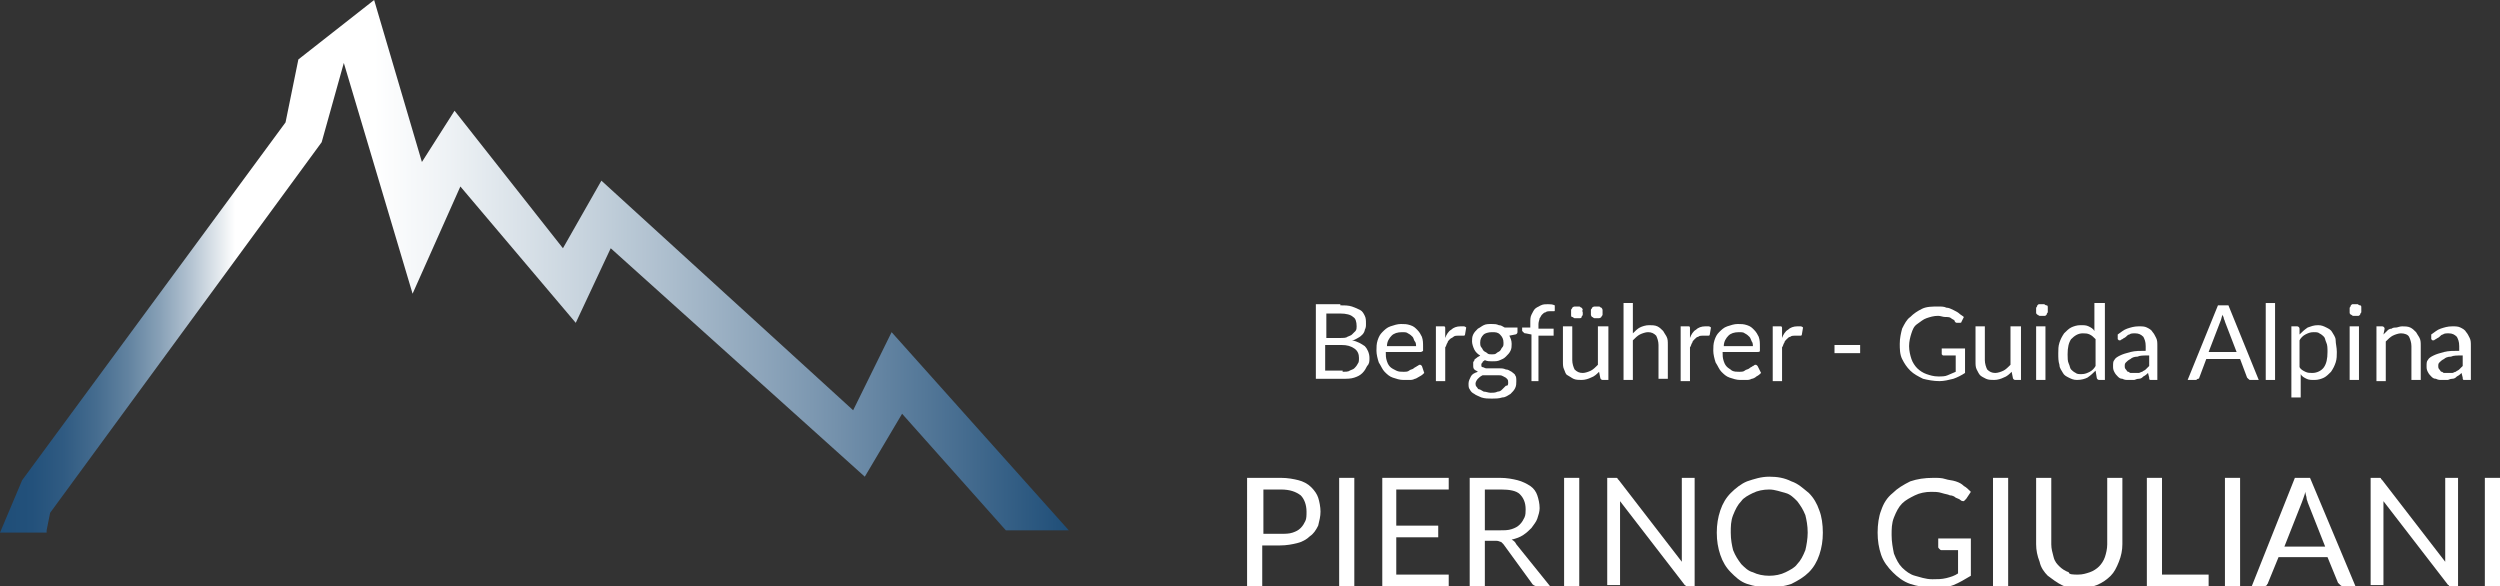 <?xml version="1.0" encoding="utf-8"?>
<!-- Generator: Adobe Illustrator 26.3.1, SVG Export Plug-In . SVG Version: 6.00 Build 0)  -->
<svg version="1.1" id="Ebene_1" xmlns="http://www.w3.org/2000/svg" xmlns:xlink="http://www.w3.org/1999/xlink" x="0px" y="0px"
	 viewBox="0 0 214.5 50.3" style="enable-background:new 0 0 214.5 50.3;" xml:space="preserve">
<rect x="0" y="0" width="214.5" height="50.3" fill="#333333" stroke="none"/>
<style type="text/css">
	.st0{fill:url(#SVGID_1_);}
	.st1{enable-background:new    ;}
	.st2{fill:#FFFFFF;}
</style>
<linearGradient id="SVGID_1_" gradientUnits="userSpaceOnUse" x1="0" y1="1058.835" x2="91.67" y2="1058.835" gradientTransform="matrix(1 0 0 1 0 -1035.97)">
	<stop  offset="0" style="stop-color:#1F4E78"/>
	<stop  offset="3.000000e-02" style="stop-color:#23517B"/>
	<stop  offset="6.000000e-02" style="stop-color:#305B82"/>
	<stop  offset="9.000000e-02" style="stop-color:#456C8F"/>
	<stop  offset="0.12" style="stop-color:#6283A0"/>
	<stop  offset="0.15" style="stop-color:#88A1B7"/>
	<stop  offset="0.18" style="stop-color:#B6C5D3"/>
	<stop  offset="0.21" style="stop-color:#ECF0F3"/>
	<stop  offset="0.22" style="stop-color:#FFFFFF"/>
	<stop  offset="0.35" style="stop-color:#FFFFFF"/>
	<stop  offset="0.42" style="stop-color:#EEF2F5"/>
	<stop  offset="0.56" style="stop-color:#C3D0DB"/>
	<stop  offset="0.76" style="stop-color:#7D98B1"/>
	<stop  offset="1" style="stop-color:#1F4E78"/>
</linearGradient>
<polyline class="st0" points="4,45.5 4.3,44 27.6,12.2 29.5,5.4 35.4,25.2 39.5,16 49.4,27.7 52.4,21.3 74.2,40.9 77.4,35.5 
	86.3,45.5 91.7,45.5 76.5,28.5 73.2,35.2 51.6,15.5 48.3,21.3 39,9.5 36.2,13.9 32.1,0 25.6,5.1 24.5,10.5 1.9,41.2 0,45.7 4,45.7 
	"/>
<g class="st1">
	<path class="st2" d="M115,26.2c0.4,0,0.7,0,1,0.1c0.3,0.1,0.5,0.2,0.7,0.3c0.2,0.1,0.3,0.3,0.4,0.5s0.1,0.4,0.1,0.7
		c0,0.2,0,0.3-0.1,0.5c0,0.1-0.1,0.3-0.2,0.4c-0.1,0.1-0.2,0.2-0.4,0.3s-0.3,0.2-0.5,0.2c0.5,0.1,0.8,0.3,1.1,0.5
		c0.2,0.2,0.4,0.6,0.4,1c0,0.3,0,0.5-0.2,0.7c-0.1,0.2-0.2,0.4-0.4,0.6s-0.4,0.3-0.7,0.4c-0.3,0.1-0.6,0.1-1,0.1h-2.3v-6.4H115z
		 M113.8,26.8V29h1.2c0.2,0,0.5,0,0.6-0.1c0.2-0.1,0.3-0.1,0.4-0.2c0.1-0.1,0.2-0.2,0.3-0.3c0.1-0.1,0.1-0.3,0.1-0.4
		c0-0.4-0.1-0.7-0.3-0.8c-0.2-0.2-0.6-0.3-1.1-0.3H113.8z M115.2,31.9c0.2,0,0.5,0,0.6-0.1c0.2-0.1,0.3-0.1,0.4-0.2
		c0.1-0.1,0.2-0.2,0.3-0.4c0.1-0.1,0.1-0.3,0.1-0.5c0-0.3-0.1-0.6-0.4-0.8s-0.6-0.3-1.1-0.3h-1.4v2.2H115.2z"/>
</g>
<g class="st1">
	<path class="st2" d="M122.2,32c-0.1,0.1-0.2,0.2-0.4,0.3s-0.3,0.2-0.4,0.2c-0.2,0.1-0.3,0.1-0.5,0.1s-0.3,0-0.5,0
		c-0.3,0-0.6-0.1-0.9-0.2s-0.5-0.3-0.7-0.5c-0.2-0.2-0.3-0.5-0.5-0.8c-0.1-0.3-0.2-0.7-0.2-1c0-0.3,0-0.6,0.1-0.9
		c0.1-0.3,0.2-0.5,0.4-0.7c0.2-0.2,0.4-0.4,0.7-0.5c0.3-0.1,0.6-0.2,0.9-0.2c0.3,0,0.5,0,0.8,0.1s0.4,0.2,0.6,0.4
		c0.2,0.2,0.3,0.4,0.4,0.6c0.1,0.3,0.1,0.5,0.1,0.9c0,0.1,0,0.2,0,0.3c0,0-0.1,0.1-0.2,0.1h-3c0,0.3,0,0.5,0.1,0.8s0.2,0.4,0.3,0.5
		s0.3,0.2,0.5,0.3s0.4,0.1,0.6,0.1c0.2,0,0.4,0,0.5-0.1s0.3-0.1,0.4-0.2c0.1-0.1,0.2-0.1,0.3-0.2c0.1,0,0.1-0.1,0.2-0.1
		c0.1,0,0.1,0,0.2,0.1L122.2,32z M121.5,29.8c0-0.2,0-0.4-0.1-0.5s-0.1-0.3-0.2-0.4s-0.2-0.2-0.4-0.3c-0.1-0.1-0.3-0.1-0.5-0.1
		c-0.4,0-0.7,0.1-0.9,0.3s-0.4,0.5-0.4,0.9H121.5z"/>
</g>
<g class="st1">
	<path class="st2" d="M124,29c0.1-0.3,0.3-0.6,0.5-0.7c0.2-0.2,0.5-0.3,0.8-0.3c0.1,0,0.2,0,0.3,0c0.1,0,0.2,0.1,0.2,0.1l-0.1,0.6
		c0,0.1-0.1,0.1-0.1,0.1c0,0-0.1,0-0.2,0c-0.1,0-0.2,0-0.3,0c-0.1,0-0.3,0-0.4,0.1s-0.2,0.1-0.3,0.2c-0.1,0.1-0.2,0.2-0.2,0.3
		c-0.1,0.1-0.1,0.3-0.2,0.4v2.9h-0.8V28h0.5c0.1,0,0.1,0,0.2,0s0.1,0.1,0.1,0.2L124,29z"/>
</g>
<g class="st1">
	<path class="st2" d="M130.2,28.2v0.3c0,0.1-0.1,0.2-0.2,0.2l-0.5,0.1c0.1,0.2,0.2,0.4,0.2,0.7c0,0.2,0,0.4-0.1,0.6
		c-0.1,0.2-0.2,0.3-0.4,0.5s-0.3,0.2-0.5,0.3s-0.4,0.1-0.7,0.1c-0.2,0-0.4,0-0.6-0.1c-0.1,0.1-0.2,0.1-0.2,0.2
		c-0.1,0.1-0.1,0.1-0.1,0.2c0,0.1,0,0.2,0.1,0.2s0.2,0.1,0.3,0.1c0.1,0,0.3,0,0.5,0s0.4,0,0.6,0s0.4,0,0.6,0.1
		c0.2,0,0.3,0.1,0.5,0.2c0.1,0.1,0.3,0.2,0.3,0.3c0.1,0.1,0.1,0.3,0.1,0.5c0,0.2,0,0.4-0.1,0.6c-0.1,0.2-0.2,0.3-0.4,0.5
		c-0.2,0.1-0.4,0.3-0.7,0.3c-0.3,0.1-0.6,0.1-0.9,0.1s-0.6,0-0.9-0.1c-0.2-0.1-0.5-0.2-0.6-0.3c-0.2-0.1-0.3-0.2-0.4-0.4
		c-0.1-0.1-0.1-0.3-0.1-0.5c0-0.2,0.1-0.4,0.2-0.6c0.1-0.2,0.3-0.3,0.6-0.4c-0.1-0.1-0.2-0.1-0.3-0.2c-0.1-0.1-0.1-0.2-0.1-0.4
		c0-0.1,0-0.1,0-0.2c0-0.1,0.1-0.1,0.1-0.2c0-0.1,0.1-0.1,0.2-0.2c0.1-0.1,0.2-0.1,0.3-0.2c-0.2-0.1-0.4-0.3-0.5-0.5
		c-0.1-0.2-0.2-0.5-0.2-0.7c0-0.2,0-0.4,0.1-0.6c0.1-0.2,0.2-0.3,0.4-0.5c0.2-0.1,0.3-0.2,0.5-0.3c0.2-0.1,0.4-0.1,0.7-0.1
		c0.2,0,0.4,0,0.6,0.1c0.2,0,0.3,0.1,0.5,0.2H130.2z M129.4,32.8c0-0.1,0-0.2-0.1-0.3s-0.1-0.1-0.3-0.2s-0.2-0.1-0.4-0.1
		c-0.1,0-0.3,0-0.4,0c-0.2,0-0.3,0-0.5,0s-0.3,0-0.5,0c-0.2,0.1-0.3,0.2-0.4,0.3c-0.1,0.1-0.2,0.3-0.2,0.4c0,0.1,0,0.2,0.1,0.3
		c0.1,0.1,0.1,0.2,0.2,0.2s0.2,0.1,0.4,0.2c0.2,0,0.4,0.1,0.6,0.1c0.2,0,0.4,0,0.6-0.1c0.2,0,0.3-0.1,0.4-0.2
		c0.1-0.1,0.2-0.2,0.3-0.3C129.4,33.1,129.4,33,129.4,32.8z M128,30.4c0.2,0,0.3,0,0.4-0.1s0.2-0.1,0.3-0.2s0.1-0.2,0.2-0.3
		s0.1-0.2,0.1-0.4c0-0.3-0.1-0.5-0.3-0.7s-0.4-0.2-0.7-0.2c-0.3,0-0.6,0.1-0.7,0.2c-0.2,0.2-0.3,0.4-0.3,0.7c0,0.1,0,0.3,0.1,0.4
		s0.1,0.2,0.2,0.3s0.2,0.1,0.3,0.2S127.8,30.4,128,30.4z"/>
	<path class="st2" d="M131.4,32.6v-3.9l-0.5-0.1c-0.1,0-0.1,0-0.2-0.1c0,0-0.1-0.1-0.1-0.1v-0.3h0.7v-0.4c0-0.3,0-0.5,0.1-0.7
		c0.1-0.2,0.2-0.4,0.3-0.5c0.1-0.1,0.3-0.2,0.5-0.3c0.2-0.1,0.4-0.1,0.6-0.1c0.2,0,0.4,0,0.6,0.1l0,0.4c0,0.1,0,0.1-0.1,0.1
		s-0.2,0-0.3,0c-0.1,0-0.3,0-0.4,0.1c-0.1,0-0.2,0.1-0.3,0.2s-0.1,0.2-0.2,0.3c0,0.1-0.1,0.3-0.1,0.5v0.4h1.3v0.6h-1.3v3.9H131.4z"
		/>
	<path class="st2" d="M138,28v4.6h-0.5c-0.1,0-0.2-0.1-0.2-0.2l-0.1-0.5c-0.2,0.2-0.4,0.4-0.7,0.5c-0.2,0.1-0.5,0.2-0.8,0.2
		c-0.2,0-0.5,0-0.7-0.1s-0.3-0.2-0.5-0.3s-0.2-0.3-0.3-0.5s-0.1-0.4-0.1-0.7V28h0.8v2.9c0,0.3,0.1,0.6,0.2,0.8
		c0.2,0.2,0.4,0.3,0.7,0.3c0.2,0,0.5-0.1,0.7-0.2c0.2-0.1,0.4-0.3,0.6-0.5V28H138z M135.8,26.8c0,0.1,0,0.1,0,0.2
		c0,0.1-0.1,0.1-0.1,0.2s-0.1,0.1-0.2,0.1c-0.1,0-0.1,0-0.2,0c-0.1,0-0.1,0-0.2,0c-0.1,0-0.1-0.1-0.2-0.1s-0.1-0.1-0.1-0.2
		c0-0.1,0-0.1,0-0.2c0-0.1,0-0.1,0-0.2c0-0.1,0.1-0.1,0.1-0.2c0,0,0.1-0.1,0.2-0.1c0.1,0,0.1,0,0.2,0c0.1,0,0.1,0,0.2,0
		c0.1,0,0.1,0.1,0.2,0.1c0,0,0.1,0.1,0.1,0.2C135.7,26.7,135.8,26.7,135.8,26.8z M137.5,26.8c0,0.1,0,0.1,0,0.2
		c0,0.1-0.1,0.1-0.1,0.2c0,0-0.1,0.1-0.2,0.1c-0.1,0-0.1,0-0.2,0c-0.1,0-0.1,0-0.2,0c-0.1,0-0.1-0.1-0.2-0.1c0,0-0.1-0.1-0.1-0.2
		c0-0.1,0-0.1,0-0.2c0-0.1,0-0.1,0-0.2c0-0.1,0.1-0.1,0.1-0.2c0,0,0.1-0.1,0.2-0.1c0.1,0,0.1,0,0.2,0c0.1,0,0.1,0,0.2,0
		c0.1,0,0.1,0.1,0.2,0.1c0,0,0.1,0.1,0.1,0.2C137.5,26.7,137.5,26.7,137.5,26.8z"/>
	<path class="st2" d="M140.1,28.6c0.2-0.2,0.4-0.4,0.6-0.5c0.2-0.1,0.5-0.2,0.8-0.2c0.2,0,0.5,0,0.7,0.1c0.2,0.1,0.3,0.2,0.5,0.4
		c0.1,0.2,0.2,0.3,0.3,0.5c0.1,0.2,0.1,0.4,0.1,0.7v2.9h-0.8v-2.9c0-0.3-0.1-0.6-0.2-0.8c-0.2-0.2-0.4-0.3-0.7-0.3
		c-0.2,0-0.5,0.1-0.7,0.2c-0.2,0.1-0.4,0.3-0.6,0.5v3.4h-0.8V26h0.8V28.6z"/>
</g>
<g class="st1">
	<path class="st2" d="M145,29c0.1-0.3,0.3-0.6,0.5-0.7c0.2-0.2,0.5-0.3,0.8-0.3c0.1,0,0.2,0,0.3,0c0.1,0,0.2,0.1,0.2,0.1l-0.1,0.6
		c0,0.1-0.1,0.1-0.1,0.1c0,0-0.1,0-0.2,0c-0.1,0-0.2,0-0.3,0c-0.1,0-0.3,0-0.4,0.1c-0.1,0-0.2,0.1-0.3,0.2c-0.1,0.1-0.2,0.2-0.2,0.3
		c-0.1,0.1-0.1,0.3-0.2,0.4v2.9h-0.8V28h0.5c0.1,0,0.1,0,0.2,0s0.1,0.1,0.1,0.2L145,29z"/>
</g>
<g class="st1">
	<path class="st2" d="M151.1,32c-0.1,0.1-0.2,0.2-0.4,0.3c-0.1,0.1-0.3,0.2-0.4,0.2c-0.2,0.1-0.3,0.1-0.5,0.1s-0.3,0-0.5,0
		c-0.3,0-0.6-0.1-0.9-0.2s-0.5-0.3-0.7-0.5c-0.2-0.2-0.3-0.5-0.5-0.8c-0.1-0.3-0.2-0.7-0.2-1c0-0.3,0-0.6,0.1-0.9
		c0.1-0.3,0.2-0.5,0.4-0.7c0.2-0.2,0.4-0.4,0.7-0.5s0.6-0.2,0.9-0.2c0.3,0,0.5,0,0.8,0.1s0.4,0.2,0.6,0.4c0.2,0.2,0.3,0.4,0.4,0.6
		c0.1,0.3,0.1,0.5,0.1,0.9c0,0.1,0,0.2,0,0.3s-0.1,0.1-0.2,0.1h-3c0,0.3,0,0.5,0.1,0.8s0.2,0.4,0.3,0.5s0.3,0.2,0.4,0.3
		c0.2,0.1,0.4,0.1,0.6,0.1c0.2,0,0.4,0,0.5-0.1s0.3-0.1,0.4-0.2c0.1-0.1,0.2-0.1,0.3-0.2c0.1,0,0.1-0.1,0.2-0.1c0.1,0,0.1,0,0.2,0.1
		L151.1,32z M150.4,29.8c0-0.2,0-0.4-0.1-0.5c-0.1-0.2-0.1-0.3-0.2-0.4c-0.1-0.1-0.2-0.2-0.4-0.3c-0.1-0.1-0.3-0.1-0.5-0.1
		c-0.4,0-0.7,0.1-0.9,0.3c-0.2,0.2-0.4,0.5-0.4,0.9H150.4z"/>
</g>
<g class="st1">
	<path class="st2" d="M152.9,29c0.1-0.3,0.3-0.6,0.5-0.7c0.2-0.2,0.5-0.3,0.8-0.3c0.1,0,0.2,0,0.3,0c0.1,0,0.2,0.1,0.2,0.1l-0.1,0.6
		c0,0.1-0.1,0.1-0.1,0.1c0,0-0.1,0-0.2,0c-0.1,0-0.2,0-0.3,0c-0.1,0-0.3,0-0.4,0.1c-0.1,0-0.2,0.1-0.3,0.2c-0.1,0.1-0.2,0.2-0.2,0.3
		c-0.1,0.1-0.1,0.3-0.2,0.4v2.9h-0.8V28h0.5c0.1,0,0.1,0,0.2,0s0.1,0.1,0.1,0.2L152.9,29z"/>
</g>
<g class="st1">
	<path class="st2" d="M157.4,29.6h2.2v0.7h-2.2V29.6z"/>
</g>
<g class="st1">
	<path class="st2" d="M168.6,29.5V32c-0.3,0.2-0.7,0.4-1,0.5c-0.4,0.1-0.8,0.2-1.2,0.2c-0.5,0-1-0.1-1.4-0.2
		c-0.4-0.2-0.8-0.4-1.1-0.7c-0.3-0.3-0.5-0.6-0.7-1c-0.2-0.4-0.2-0.9-0.2-1.3c0-0.5,0.1-0.9,0.2-1.3c0.2-0.4,0.4-0.8,0.7-1
		c0.3-0.3,0.6-0.5,1-0.7s0.9-0.2,1.4-0.2c0.3,0,0.5,0,0.7,0.1c0.2,0,0.4,0.1,0.6,0.2c0.2,0.1,0.4,0.2,0.5,0.3s0.3,0.2,0.4,0.3
		l-0.2,0.4c0,0.1-0.1,0.1-0.2,0.1c-0.1,0-0.1,0-0.2,0c-0.1,0-0.2-0.1-0.2-0.2c-0.1-0.1-0.2-0.1-0.3-0.2c-0.1-0.1-0.3-0.1-0.5-0.1
		c-0.2,0-0.4-0.1-0.6-0.1c-0.4,0-0.7,0.1-1,0.2c-0.3,0.1-0.5,0.3-0.8,0.5s-0.4,0.5-0.5,0.8c-0.1,0.3-0.2,0.7-0.2,1.1
		c0,0.4,0.1,0.8,0.2,1.1c0.1,0.3,0.3,0.6,0.5,0.8c0.2,0.2,0.5,0.4,0.8,0.5c0.3,0.1,0.6,0.2,1,0.2c0.3,0,0.6,0,0.8-0.1
		c0.2-0.1,0.5-0.2,0.7-0.3v-1.4h-1c-0.1,0-0.1,0-0.1,0c0,0-0.1-0.1-0.1-0.1v-0.5H168.6z"/>
</g>
<g class="st1">
	<path class="st2" d="M173.4,28v4.6h-0.5c-0.1,0-0.2-0.1-0.2-0.2l-0.1-0.5c-0.2,0.2-0.4,0.4-0.7,0.5c-0.2,0.1-0.5,0.2-0.8,0.2
		c-0.2,0-0.5,0-0.7-0.1s-0.4-0.2-0.5-0.3s-0.2-0.3-0.3-0.5s-0.1-0.4-0.1-0.7V28h0.8v2.9c0,0.3,0.1,0.6,0.2,0.8
		c0.2,0.2,0.4,0.3,0.7,0.3c0.2,0,0.5-0.1,0.7-0.2c0.2-0.1,0.4-0.3,0.6-0.5V28H173.4z"/>
	<path class="st2" d="M175.7,26.6c0,0.1,0,0.2,0,0.2s-0.1,0.1-0.1,0.2c-0.1,0.1-0.1,0.1-0.2,0.1c-0.1,0-0.1,0-0.2,0s-0.2,0-0.2,0
		c-0.1,0-0.1-0.1-0.2-0.1c-0.1-0.1-0.1-0.1-0.1-0.2s0-0.1,0-0.2s0-0.2,0-0.2s0.1-0.1,0.1-0.2c0.1-0.1,0.1-0.1,0.2-0.1
		c0.1,0,0.1,0,0.2,0s0.2,0,0.2,0s0.1,0.1,0.2,0.1s0.1,0.1,0.1,0.2S175.7,26.5,175.7,26.6z M175.5,28v4.6h-0.8V28H175.5z"/>
	<path class="st2" d="M180.6,26v6.6h-0.5c-0.1,0-0.2-0.1-0.2-0.2l-0.1-0.6c-0.2,0.2-0.4,0.4-0.7,0.6c-0.2,0.1-0.5,0.2-0.9,0.2
		c-0.3,0-0.5-0.1-0.7-0.2s-0.4-0.2-0.5-0.4c-0.1-0.2-0.3-0.4-0.3-0.7c-0.1-0.3-0.1-0.6-0.1-1c0-0.3,0-0.6,0.1-0.9
		c0.1-0.3,0.2-0.5,0.4-0.8c0.2-0.2,0.4-0.4,0.6-0.5c0.2-0.1,0.5-0.2,0.8-0.2c0.3,0,0.5,0,0.7,0.1c0.2,0.1,0.4,0.2,0.5,0.4V26H180.6z
		 M179.8,29.1c-0.2-0.2-0.3-0.3-0.5-0.4c-0.2-0.1-0.4-0.1-0.6-0.1c-0.4,0-0.7,0.2-1,0.5c-0.2,0.3-0.3,0.7-0.3,1.3
		c0,0.3,0,0.6,0.1,0.8c0.1,0.2,0.1,0.4,0.2,0.5c0.1,0.1,0.2,0.2,0.4,0.3c0.1,0.1,0.3,0.1,0.5,0.1c0.3,0,0.5-0.1,0.7-0.2
		c0.2-0.1,0.4-0.3,0.5-0.5V29.1z"/>
	<path class="st2" d="M181.7,28.7c0.3-0.2,0.5-0.4,0.8-0.5c0.3-0.1,0.6-0.2,1-0.2c0.3,0,0.5,0,0.7,0.1s0.4,0.2,0.5,0.4
		c0.1,0.1,0.2,0.3,0.3,0.5s0.1,0.4,0.1,0.7v2.9h-0.4c-0.1,0-0.1,0-0.2,0s-0.1-0.1-0.1-0.2l-0.1-0.4c-0.1,0.1-0.2,0.2-0.4,0.3
		c-0.1,0.1-0.2,0.2-0.4,0.2s-0.3,0.1-0.4,0.1c-0.1,0-0.3,0-0.5,0c-0.2,0-0.3,0-0.5-0.1c-0.2,0-0.3-0.1-0.4-0.2
		c-0.1-0.1-0.2-0.2-0.3-0.4s-0.1-0.3-0.1-0.5c0-0.2,0-0.4,0.1-0.5c0.1-0.2,0.3-0.3,0.5-0.4c0.2-0.1,0.5-0.2,0.9-0.3
		c0.4-0.1,0.8-0.1,1.3-0.1v-0.4c0-0.4-0.1-0.6-0.2-0.8c-0.2-0.2-0.4-0.3-0.7-0.3c-0.2,0-0.4,0-0.5,0.1c-0.1,0-0.2,0.1-0.3,0.2
		c-0.1,0.1-0.2,0.1-0.3,0.2c-0.1,0-0.1,0.1-0.2,0.1c-0.1,0-0.1,0-0.1,0c0,0-0.1-0.1-0.1-0.1L181.7,28.7z M184.3,30.5
		c-0.4,0-0.7,0-0.9,0.1c-0.3,0-0.5,0.1-0.6,0.2c-0.2,0.1-0.3,0.2-0.4,0.3c-0.1,0.1-0.1,0.2-0.1,0.3c0,0.1,0,0.2,0.1,0.3
		s0.1,0.2,0.2,0.2s0.1,0.1,0.2,0.1c0.1,0,0.2,0,0.3,0c0.1,0,0.3,0,0.4,0s0.2-0.1,0.3-0.1c0.1-0.1,0.2-0.1,0.3-0.2s0.2-0.2,0.3-0.3
		V30.5z"/>
</g>
<g class="st1">
</g>
<g class="st1">
	<path class="st2" d="M193.8,32.6h-0.7c-0.1,0-0.1,0-0.2-0.1c0,0-0.1-0.1-0.1-0.1l-0.6-1.6h-2.9l-0.6,1.6c0,0.1-0.1,0.1-0.1,0.1
		c-0.1,0-0.1,0.1-0.2,0.1h-0.7l2.6-6.4h0.9L193.8,32.6z M191.9,30.2l-1-2.6c0-0.1-0.1-0.2-0.1-0.3s-0.1-0.2-0.1-0.3
		c-0.1,0.2-0.1,0.4-0.2,0.6l-1,2.6H191.9z"/>
</g>
<g class="st1">
	<path class="st2" d="M195.2,26v6.6h-0.8V26H195.2z"/>
	<path class="st2" d="M197.3,28.7c0.2-0.2,0.4-0.4,0.7-0.6c0.3-0.1,0.5-0.2,0.9-0.2c0.3,0,0.5,0.1,0.7,0.2c0.2,0.1,0.4,0.2,0.5,0.4
		c0.1,0.2,0.3,0.4,0.3,0.7s0.1,0.6,0.1,1c0,0.3,0,0.6-0.1,0.9c-0.1,0.3-0.2,0.5-0.4,0.8c-0.2,0.2-0.4,0.4-0.6,0.5
		c-0.2,0.1-0.5,0.2-0.8,0.2c-0.3,0-0.5,0-0.7-0.1c-0.2-0.1-0.4-0.2-0.5-0.4v2h-0.8V28h0.5c0.1,0,0.2,0.1,0.2,0.2L197.3,28.7z
		 M197.3,31.5c0.1,0.2,0.3,0.3,0.5,0.4s0.4,0.1,0.6,0.1c0.4,0,0.8-0.2,1-0.5c0.2-0.3,0.3-0.7,0.3-1.3c0-0.3,0-0.6-0.1-0.8
		c-0.1-0.2-0.1-0.4-0.2-0.5c-0.1-0.1-0.2-0.2-0.4-0.3c-0.1-0.1-0.3-0.1-0.5-0.1c-0.3,0-0.5,0.1-0.7,0.2c-0.2,0.1-0.4,0.3-0.5,0.5
		V31.5z"/>
	<path class="st2" d="M202.6,26.6c0,0.1,0,0.2,0,0.2s-0.1,0.1-0.1,0.2c-0.1,0.1-0.1,0.1-0.2,0.1c-0.1,0-0.1,0-0.2,0s-0.2,0-0.2,0
		c-0.1,0-0.1-0.1-0.2-0.1c-0.1-0.1-0.1-0.1-0.1-0.2s0-0.1,0-0.2s0-0.2,0-0.2s0.1-0.1,0.1-0.2c0.1-0.1,0.1-0.1,0.2-0.1
		c0.1,0,0.1,0,0.2,0s0.2,0,0.2,0s0.1,0.1,0.2,0.1s0.1,0.1,0.1,0.2S202.6,26.5,202.6,26.6z M202.4,28v4.6h-0.8V28H202.4z"/>
	<path class="st2" d="M204.5,28.7c0.1-0.1,0.2-0.2,0.3-0.3s0.2-0.2,0.4-0.2c0.1-0.1,0.3-0.1,0.4-0.1c0.1,0,0.3-0.1,0.5-0.1
		c0.2,0,0.5,0,0.7,0.1c0.2,0.1,0.3,0.2,0.5,0.4c0.1,0.2,0.2,0.3,0.3,0.5c0.1,0.2,0.1,0.4,0.1,0.7v2.9h-0.8v-2.9
		c0-0.3-0.1-0.6-0.2-0.8s-0.4-0.3-0.7-0.3c-0.2,0-0.5,0.1-0.7,0.2c-0.2,0.1-0.4,0.3-0.6,0.5v3.4h-0.8V28h0.5c0.1,0,0.2,0.1,0.2,0.2
		L204.5,28.7z"/>
	<path class="st2" d="M208.6,28.7c0.3-0.2,0.5-0.4,0.8-0.5c0.3-0.1,0.6-0.2,1-0.2c0.3,0,0.5,0,0.7,0.1c0.2,0.1,0.4,0.2,0.5,0.4
		c0.1,0.1,0.2,0.3,0.3,0.5c0.1,0.2,0.1,0.4,0.1,0.7v2.9h-0.4c-0.1,0-0.1,0-0.2,0s-0.1-0.1-0.1-0.2l-0.1-0.4
		c-0.1,0.1-0.2,0.2-0.4,0.3c-0.1,0.1-0.2,0.2-0.4,0.2s-0.3,0.1-0.4,0.1c-0.1,0-0.3,0-0.5,0c-0.2,0-0.3,0-0.5-0.1
		c-0.2,0-0.3-0.1-0.4-0.2c-0.1-0.1-0.2-0.2-0.3-0.4c-0.1-0.2-0.1-0.3-0.1-0.5c0-0.2,0-0.4,0.1-0.5c0.1-0.2,0.3-0.3,0.5-0.4
		s0.5-0.2,0.9-0.3c0.4-0.1,0.8-0.1,1.3-0.1v-0.4c0-0.4-0.1-0.6-0.2-0.8c-0.2-0.2-0.4-0.3-0.7-0.3c-0.2,0-0.4,0-0.5,0.1
		c-0.1,0-0.2,0.1-0.3,0.2s-0.2,0.1-0.3,0.2c-0.1,0-0.1,0.1-0.2,0.1c-0.1,0-0.1,0-0.1,0s-0.1-0.1-0.1-0.1L208.6,28.7z M211.2,30.5
		c-0.4,0-0.7,0-0.9,0.1c-0.3,0-0.5,0.1-0.6,0.2c-0.2,0.1-0.3,0.2-0.4,0.3c-0.1,0.1-0.1,0.2-0.1,0.3c0,0.1,0,0.2,0.1,0.3
		s0.1,0.2,0.2,0.2s0.1,0.1,0.2,0.1c0.1,0,0.2,0,0.3,0c0.1,0,0.3,0,0.4,0c0.1,0,0.2-0.1,0.3-0.1c0.1-0.1,0.2-0.1,0.3-0.2
		c0.1-0.1,0.2-0.2,0.3-0.3V30.5z"/>
</g>
<g class="st1">
	<path class="st2" d="M109.9,41c0.6,0,1.1,0.1,1.5,0.2c0.4,0.1,0.8,0.3,1.1,0.6c0.3,0.3,0.5,0.6,0.6,0.9s0.2,0.8,0.2,1.2
		c0,0.4-0.1,0.8-0.2,1.2c-0.2,0.4-0.4,0.7-0.7,0.9c-0.3,0.3-0.7,0.5-1.1,0.6c-0.4,0.1-0.9,0.2-1.5,0.2h-1.5v3.5h-1.3V41H109.9z
		 M109.9,45.8c0.4,0,0.7,0,1-0.1c0.3-0.1,0.5-0.2,0.7-0.4c0.2-0.2,0.3-0.4,0.4-0.6c0.1-0.2,0.1-0.5,0.1-0.8c0-0.6-0.2-1.1-0.5-1.4
		c-0.4-0.3-0.9-0.5-1.7-0.5h-1.5v3.8H109.9z"/>
	<path class="st2" d="M116.2,50.3h-1.3V41h1.3V50.3z"/>
	<path class="st2" d="M124.3,49.3l0,1h-5.7V41h5.7v1h-4.5v3.1h3.6v1h-3.6v3.2H124.3z"/>
	<path class="st2" d="M133,50.3h-1.1c-0.2,0-0.4-0.1-0.5-0.3l-2.4-3.3c-0.1-0.1-0.2-0.2-0.2-0.2c-0.1,0-0.2-0.1-0.4-0.1h-1v3.9h-1.3
		V41h2.6c0.6,0,1.1,0.1,1.5,0.2c0.4,0.1,0.8,0.3,1.1,0.5s0.5,0.5,0.6,0.8c0.1,0.3,0.2,0.7,0.2,1.1c0,0.3-0.1,0.6-0.2,0.9
		c-0.1,0.3-0.3,0.5-0.5,0.8c-0.2,0.2-0.4,0.4-0.7,0.6c-0.3,0.2-0.6,0.3-1,0.4c0.2,0.1,0.3,0.2,0.4,0.4L133,50.3z M128.7,45.5
		c0.4,0,0.7,0,1-0.1c0.3-0.1,0.5-0.2,0.7-0.4c0.2-0.2,0.3-0.4,0.4-0.6c0.1-0.2,0.1-0.5,0.1-0.7c0-0.6-0.2-1-0.5-1.3
		s-0.9-0.4-1.6-0.4h-1.4v3.5H128.7z"/>
	<path class="st2" d="M135.5,50.3h-1.3V41h1.3V50.3z"/>
	<path class="st2" d="M145.4,41v9.3h-0.6c-0.1,0-0.2,0-0.2-0.1c-0.1,0-0.1-0.1-0.2-0.2l-5.4-7c0,0.1,0,0.2,0,0.3c0,0.1,0,0.2,0,0.3
		v6.6h-1.1V41h0.6c0.1,0,0.1,0,0.1,0s0.1,0,0.1,0c0,0,0.1,0,0.1,0.1c0,0,0.1,0.1,0.1,0.1l5.4,7c0-0.1,0-0.2,0-0.3c0-0.1,0-0.2,0-0.3
		V41H145.4z"/>
	<path class="st2" d="M156.4,45.7c0,0.7-0.1,1.3-0.3,1.9c-0.2,0.6-0.5,1.1-0.9,1.5s-0.9,0.7-1.5,1c-0.6,0.2-1.2,0.3-1.9,0.3
		s-1.3-0.1-1.9-0.3c-0.6-0.2-1-0.6-1.4-1s-0.7-0.9-0.9-1.5c-0.2-0.6-0.3-1.2-0.3-1.9c0-0.7,0.1-1.3,0.3-1.9c0.2-0.6,0.5-1.1,0.9-1.5
		c0.4-0.4,0.9-0.8,1.4-1c0.6-0.2,1.2-0.4,1.9-0.4s1.3,0.1,1.9,0.4c0.6,0.2,1,0.6,1.5,1c0.4,0.4,0.7,0.9,0.9,1.5
		C156.3,44.3,156.4,45,156.4,45.7z M155.1,45.7c0-0.6-0.1-1.1-0.2-1.5c-0.2-0.5-0.4-0.8-0.7-1.2c-0.3-0.3-0.6-0.6-1-0.7
		s-0.9-0.3-1.4-0.3c-0.5,0-1,0.1-1.4,0.3s-0.8,0.4-1,0.7c-0.3,0.3-0.5,0.7-0.7,1.2c-0.2,0.5-0.2,1-0.2,1.5c0,0.6,0.1,1.1,0.2,1.5
		c0.2,0.5,0.4,0.8,0.7,1.2c0.3,0.3,0.6,0.6,1,0.7c0.4,0.2,0.9,0.3,1.4,0.3c0.5,0,1-0.1,1.4-0.3c0.4-0.2,0.8-0.4,1-0.7
		c0.3-0.3,0.5-0.7,0.7-1.2C155,46.8,155.1,46.2,155.1,45.7z"/>
	<path class="st2" d="M169.1,45.8v3.6c-0.5,0.3-1,0.6-1.5,0.8c-0.5,0.2-1.1,0.2-1.7,0.2c-0.8,0-1.4-0.1-2-0.3
		c-0.6-0.2-1.1-0.6-1.5-1s-0.8-0.9-1-1.5c-0.2-0.6-0.3-1.2-0.3-1.9c0-0.7,0.1-1.4,0.3-1.9c0.2-0.6,0.5-1.1,1-1.5
		c0.4-0.4,0.9-0.7,1.5-1c0.6-0.2,1.2-0.3,2-0.3c0.4,0,0.7,0,1,0.1c0.3,0.1,0.6,0.1,0.9,0.2c0.3,0.1,0.5,0.2,0.7,0.4
		c0.2,0.1,0.4,0.3,0.6,0.5l-0.4,0.6c-0.1,0.1-0.1,0.1-0.2,0.2c-0.1,0-0.2,0-0.3-0.1c-0.1-0.1-0.2-0.1-0.4-0.2
		c-0.1-0.1-0.3-0.2-0.5-0.2c-0.2-0.1-0.4-0.1-0.7-0.2c-0.3-0.1-0.6-0.1-0.9-0.1c-0.5,0-1,0.1-1.4,0.3c-0.4,0.2-0.8,0.4-1.1,0.7
		c-0.3,0.3-0.5,0.7-0.7,1.2c-0.2,0.5-0.2,1-0.2,1.5c0,0.6,0.1,1.1,0.2,1.6c0.2,0.5,0.4,0.9,0.7,1.2c0.3,0.3,0.7,0.6,1.1,0.7
		s0.9,0.3,1.5,0.3c0.4,0,0.8,0,1.2-0.1s0.7-0.2,1-0.4v-2h-1.4c-0.1,0-0.1,0-0.2-0.1s-0.1-0.1-0.1-0.2v-0.7H169.1z"/>
	<path class="st2" d="M172.3,50.3H171V41h1.3V50.3z"/>
	<path class="st2" d="M178.3,49.3c0.4,0,0.7-0.1,1-0.2c0.3-0.1,0.6-0.3,0.8-0.5c0.2-0.2,0.4-0.5,0.5-0.8c0.1-0.3,0.2-0.7,0.2-1.1V41
		h1.3v5.7c0,0.5-0.1,1-0.3,1.5c-0.2,0.5-0.4,0.9-0.7,1.2s-0.7,0.6-1.2,0.8s-1,0.3-1.5,0.3s-1.1-0.1-1.5-0.3s-0.8-0.5-1.2-0.8
		c-0.3-0.3-0.6-0.7-0.7-1.2c-0.2-0.5-0.3-1-0.3-1.5V41h1.3v5.7c0,0.4,0.1,0.7,0.2,1.1s0.3,0.6,0.5,0.8c0.2,0.2,0.5,0.4,0.8,0.5
		C177.5,49.3,177.9,49.3,178.3,49.3z"/>
	<path class="st2" d="M189.5,49.3v1.1h-5.3V41h1.3v8.3H189.5z"/>
	<path class="st2" d="M192.2,50.3h-1.3V41h1.3V50.3z"/>
	<path class="st2" d="M202.1,50.3h-1c-0.1,0-0.2,0-0.3-0.1c-0.1-0.1-0.1-0.1-0.2-0.2l-0.9-2.2h-4.2l-0.9,2.2c0,0.1-0.1,0.1-0.1,0.2
		c-0.1,0.1-0.2,0.1-0.3,0.1h-1l3.7-9.3h1.3L202.1,50.3z M199.5,46.9l-1.5-3.8c0-0.1-0.1-0.2-0.1-0.4c0-0.1-0.1-0.3-0.1-0.5
		c-0.1,0.4-0.2,0.6-0.3,0.9l-1.5,3.8H199.5z"/>
	<path class="st2" d="M210.9,41v9.3h-0.6c-0.1,0-0.2,0-0.2-0.1c-0.1,0-0.1-0.1-0.2-0.2l-5.4-7c0,0.1,0,0.2,0,0.3c0,0.1,0,0.2,0,0.3
		v6.6h-1.1V41h0.6c0.1,0,0.1,0,0.1,0s0.1,0,0.1,0c0,0,0.1,0,0.1,0.1c0,0,0.1,0.1,0.1,0.1l5.4,7c0-0.1,0-0.2,0-0.3c0-0.1,0-0.2,0-0.3
		V41H210.9z"/>
	<path class="st2" d="M214.5,50.3h-1.3V41h1.3V50.3z"/>
</g>
</svg>
